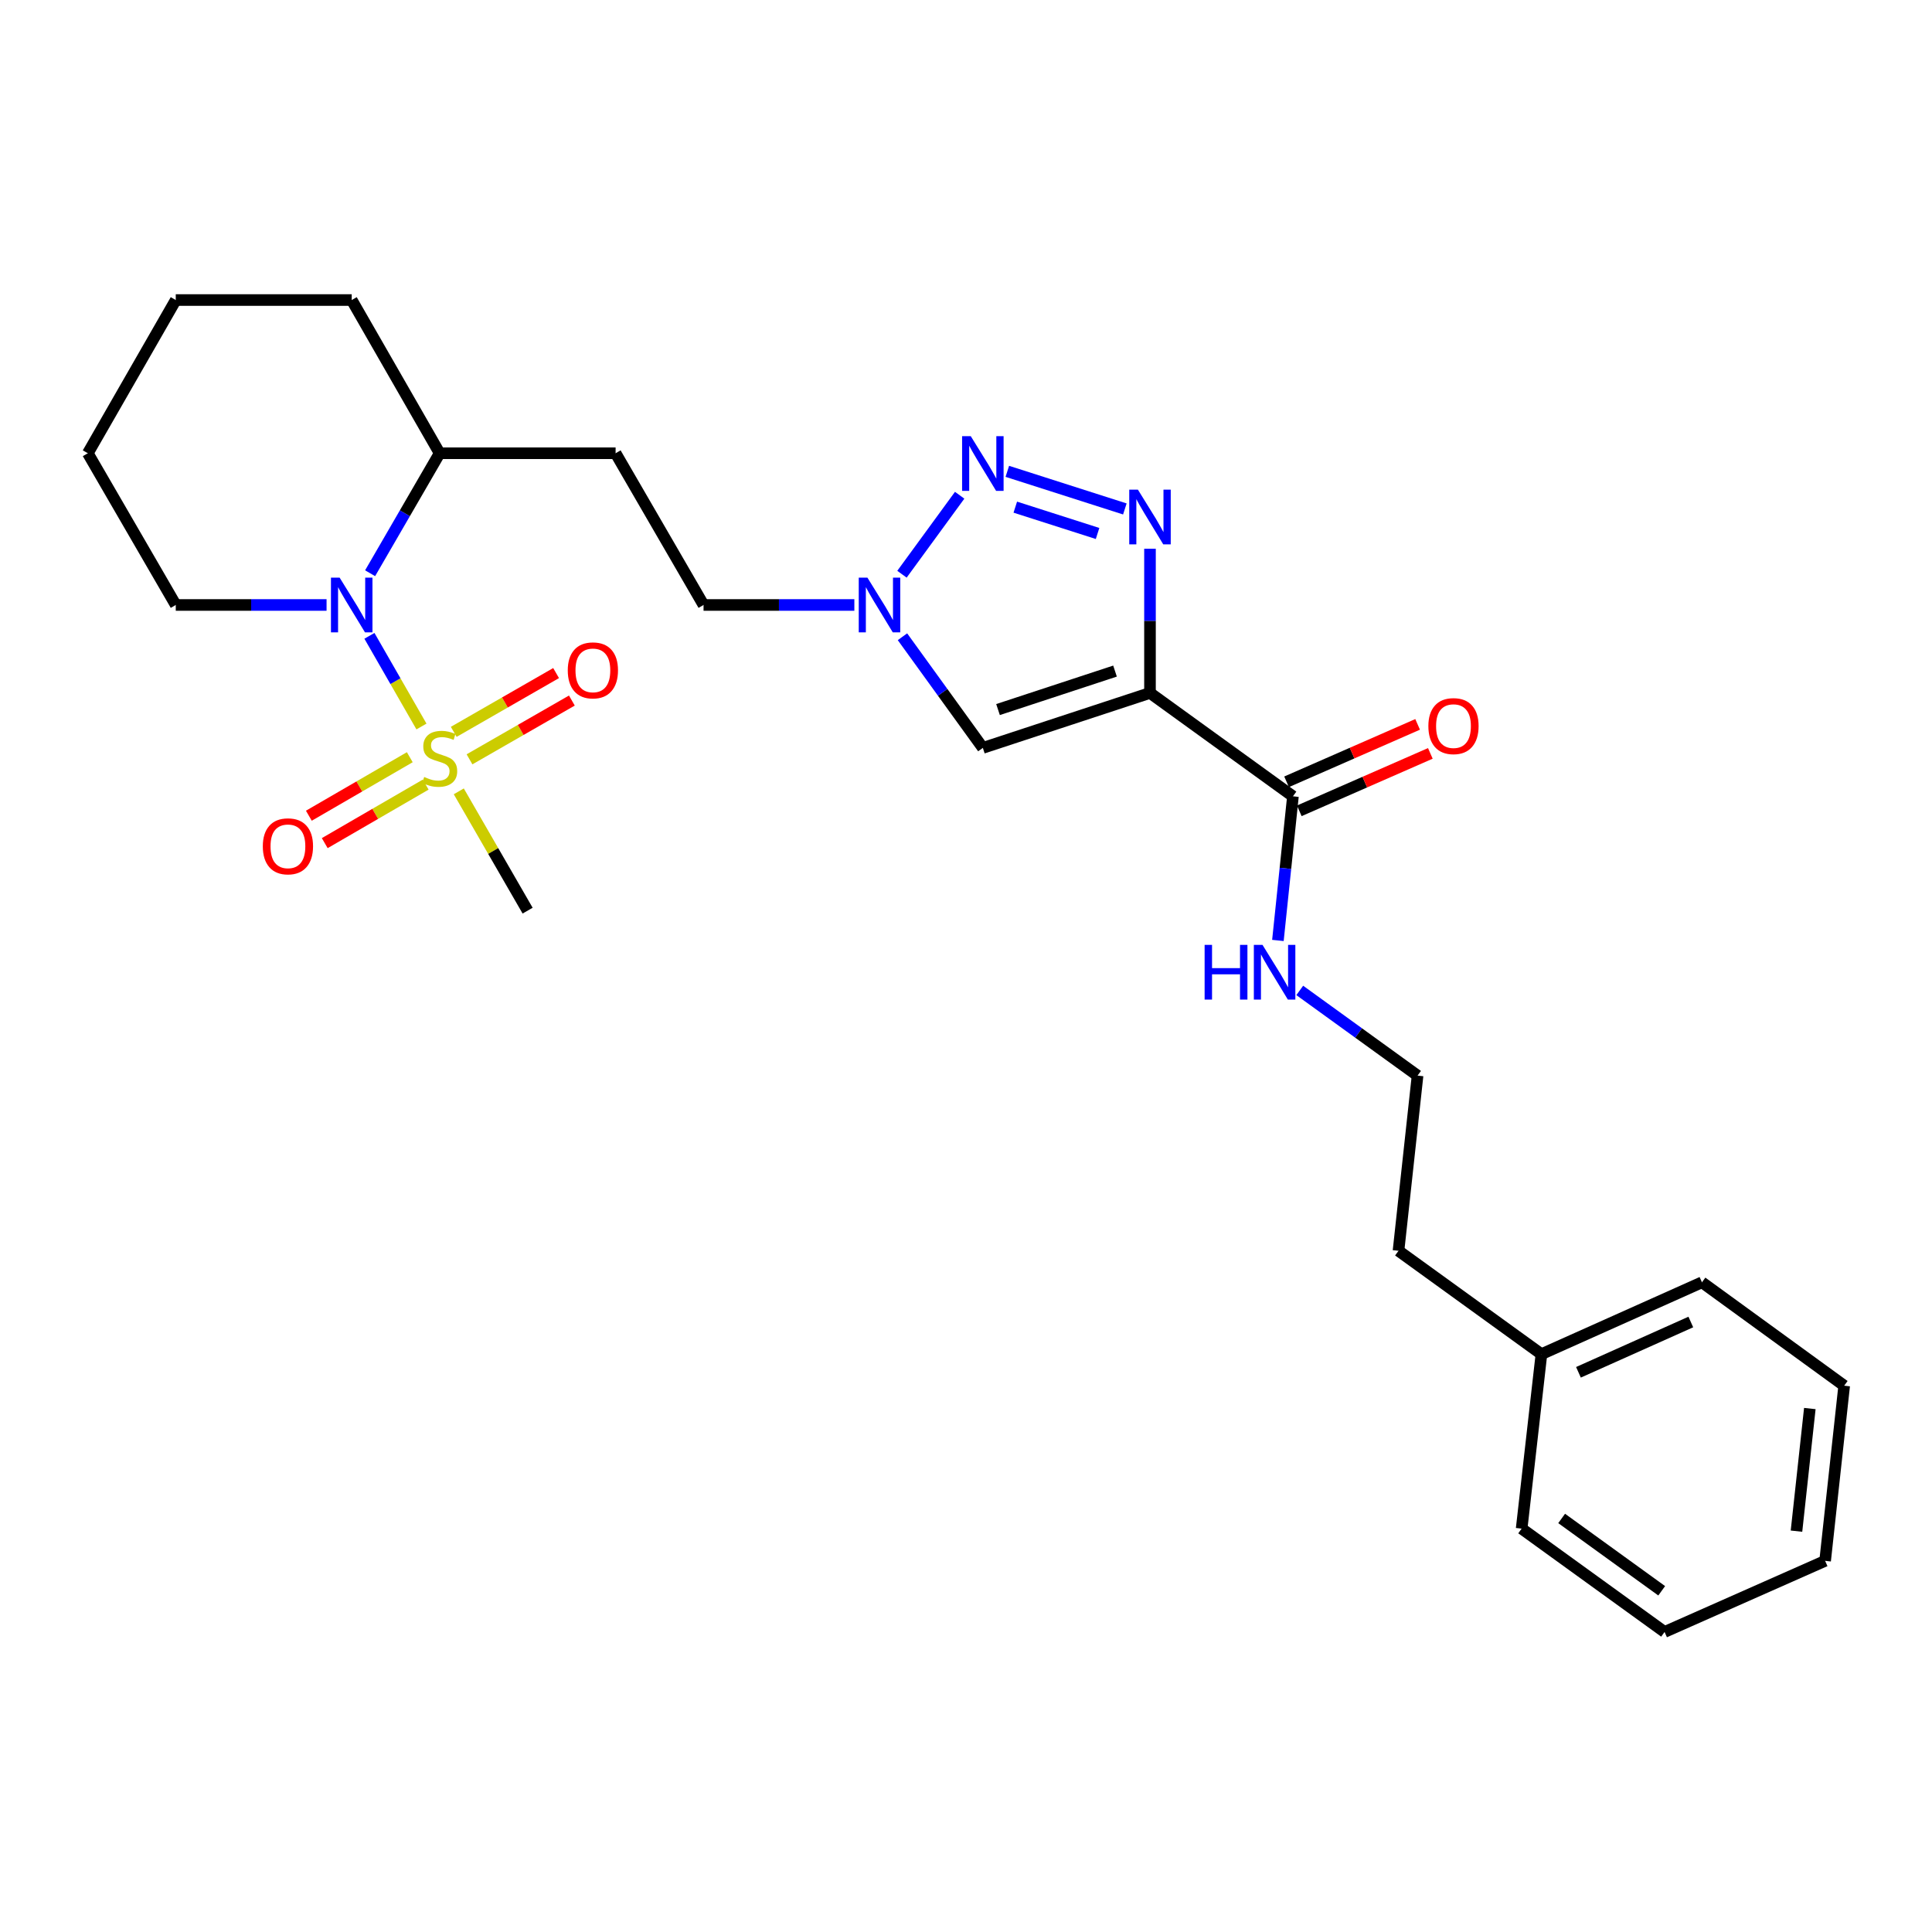 <?xml version='1.0' encoding='iso-8859-1'?>
<svg version='1.1' baseProfile='full'
              xmlns='http://www.w3.org/2000/svg'
                      xmlns:rdkit='http://www.rdkit.org/xml'
                      xmlns:xlink='http://www.w3.org/1999/xlink'
                  xml:space='preserve'
width='1000px' height='1000px' viewBox='0 0 1000 1000'>
<!-- END OF HEADER -->
<rect style='opacity:1.0;fill:#FFFFFF;stroke:none' width='1000' height='1000' x='0' y='0'> </rect>
<path class='bond-3' d='M 218.149,376.036 L 204.681,352.571' style='fill:none;fill-rule:evenodd;stroke:#CCCC00;stroke-width:6px;stroke-linecap:butt;stroke-linejoin:miter;stroke-opacity:1' />
<path class='bond-3' d='M 204.681,352.571 L 191.213,329.106' style='fill:none;fill-rule:evenodd;stroke:#0000FF;stroke-width:6px;stroke-linecap:butt;stroke-linejoin:miter;stroke-opacity:1' />
<path class='bond-7' d='M 212.105,391.929 L 185.983,407.073' style='fill:none;fill-rule:evenodd;stroke:#CCCC00;stroke-width:6px;stroke-linecap:butt;stroke-linejoin:miter;stroke-opacity:1' />
<path class='bond-7' d='M 185.983,407.073 L 159.861,422.217' style='fill:none;fill-rule:evenodd;stroke:#FF0000;stroke-width:6px;stroke-linecap:butt;stroke-linejoin:miter;stroke-opacity:1' />
<path class='bond-7' d='M 220.329,406.115 L 194.207,421.259' style='fill:none;fill-rule:evenodd;stroke:#CCCC00;stroke-width:6px;stroke-linecap:butt;stroke-linejoin:miter;stroke-opacity:1' />
<path class='bond-7' d='M 194.207,421.259 L 168.085,436.403' style='fill:none;fill-rule:evenodd;stroke:#FF0000;stroke-width:6px;stroke-linecap:butt;stroke-linejoin:miter;stroke-opacity:1' />
<path class='bond-8' d='M 243.015,393.025 L 269.507,377.814' style='fill:none;fill-rule:evenodd;stroke:#CCCC00;stroke-width:6px;stroke-linecap:butt;stroke-linejoin:miter;stroke-opacity:1' />
<path class='bond-8' d='M 269.507,377.814 L 295.999,362.602' style='fill:none;fill-rule:evenodd;stroke:#FF0000;stroke-width:6px;stroke-linecap:butt;stroke-linejoin:miter;stroke-opacity:1' />
<path class='bond-8' d='M 234.85,378.806 L 261.342,363.594' style='fill:none;fill-rule:evenodd;stroke:#CCCC00;stroke-width:6px;stroke-linecap:butt;stroke-linejoin:miter;stroke-opacity:1' />
<path class='bond-8' d='M 261.342,363.594 L 287.834,348.382' style='fill:none;fill-rule:evenodd;stroke:#FF0000;stroke-width:6px;stroke-linecap:butt;stroke-linejoin:miter;stroke-opacity:1' />
<path class='bond-14' d='M 237.466,409.6 L 255.281,440.475' style='fill:none;fill-rule:evenodd;stroke:#CCCC00;stroke-width:6px;stroke-linecap:butt;stroke-linejoin:miter;stroke-opacity:1' />
<path class='bond-14' d='M 255.281,440.475 L 273.096,471.35' style='fill:none;fill-rule:evenodd;stroke:#000000;stroke-width:6px;stroke-linecap:butt;stroke-linejoin:miter;stroke-opacity:1' />
<path class='bond-0' d='M 595.233,358.663 L 508.718,387.113' style='fill:none;fill-rule:evenodd;stroke:#000000;stroke-width:6px;stroke-linecap:butt;stroke-linejoin:miter;stroke-opacity:1' />
<path class='bond-0' d='M 577.133,347.354 L 516.573,367.269' style='fill:none;fill-rule:evenodd;stroke:#000000;stroke-width:6px;stroke-linecap:butt;stroke-linejoin:miter;stroke-opacity:1' />
<path class='bond-6' d='M 595.233,358.663 L 669.221,412.174' style='fill:none;fill-rule:evenodd;stroke:#000000;stroke-width:6px;stroke-linecap:butt;stroke-linejoin:miter;stroke-opacity:1' />
<path class='bond-28' d='M 595.233,358.663 L 595.233,321.347' style='fill:none;fill-rule:evenodd;stroke:#000000;stroke-width:6px;stroke-linecap:butt;stroke-linejoin:miter;stroke-opacity:1' />
<path class='bond-28' d='M 595.233,321.347 L 595.233,284.031' style='fill:none;fill-rule:evenodd;stroke:#0000FF;stroke-width:6px;stroke-linecap:butt;stroke-linejoin:miter;stroke-opacity:1' />
<path class='bond-1' d='M 582.222,263.431 L 521.387,243.964' style='fill:none;fill-rule:evenodd;stroke:#0000FF;stroke-width:6px;stroke-linecap:butt;stroke-linejoin:miter;stroke-opacity:1' />
<path class='bond-1' d='M 568.099,276.128 L 525.515,262.501' style='fill:none;fill-rule:evenodd;stroke:#0000FF;stroke-width:6px;stroke-linecap:butt;stroke-linejoin:miter;stroke-opacity:1' />
<path class='bond-2' d='M 496.718,256.337 L 466.855,297.215' style='fill:none;fill-rule:evenodd;stroke:#0000FF;stroke-width:6px;stroke-linecap:butt;stroke-linejoin:miter;stroke-opacity:1' />
<path class='bond-9' d='M 191.568,296.704 L 209.567,265.651' style='fill:none;fill-rule:evenodd;stroke:#0000FF;stroke-width:6px;stroke-linecap:butt;stroke-linejoin:miter;stroke-opacity:1' />
<path class='bond-9' d='M 209.567,265.651 L 227.566,234.599' style='fill:none;fill-rule:evenodd;stroke:#000000;stroke-width:6px;stroke-linecap:butt;stroke-linejoin:miter;stroke-opacity:1' />
<path class='bond-15' d='M 169.028,313.133 L 130.002,313.133' style='fill:none;fill-rule:evenodd;stroke:#0000FF;stroke-width:6px;stroke-linecap:butt;stroke-linejoin:miter;stroke-opacity:1' />
<path class='bond-15' d='M 130.002,313.133 L 90.976,313.133' style='fill:none;fill-rule:evenodd;stroke:#000000;stroke-width:6px;stroke-linecap:butt;stroke-linejoin:miter;stroke-opacity:1' />
<path class='bond-4' d='M 508.718,387.113 L 487.916,358.344' style='fill:none;fill-rule:evenodd;stroke:#000000;stroke-width:6px;stroke-linecap:butt;stroke-linejoin:miter;stroke-opacity:1' />
<path class='bond-4' d='M 487.916,358.344 L 467.115,329.576' style='fill:none;fill-rule:evenodd;stroke:#0000FF;stroke-width:6px;stroke-linecap:butt;stroke-linejoin:miter;stroke-opacity:1' />
<path class='bond-5' d='M 442.209,313.133 L 403.183,313.133' style='fill:none;fill-rule:evenodd;stroke:#0000FF;stroke-width:6px;stroke-linecap:butt;stroke-linejoin:miter;stroke-opacity:1' />
<path class='bond-5' d='M 403.183,313.133 L 364.157,313.133' style='fill:none;fill-rule:evenodd;stroke:#000000;stroke-width:6px;stroke-linecap:butt;stroke-linejoin:miter;stroke-opacity:1' />
<path class='bond-11' d='M 672.512,419.683 L 706.428,404.818' style='fill:none;fill-rule:evenodd;stroke:#000000;stroke-width:6px;stroke-linecap:butt;stroke-linejoin:miter;stroke-opacity:1' />
<path class='bond-11' d='M 706.428,404.818 L 740.343,389.954' style='fill:none;fill-rule:evenodd;stroke:#FF0000;stroke-width:6px;stroke-linecap:butt;stroke-linejoin:miter;stroke-opacity:1' />
<path class='bond-11' d='M 665.93,404.664 L 699.845,389.8' style='fill:none;fill-rule:evenodd;stroke:#000000;stroke-width:6px;stroke-linecap:butt;stroke-linejoin:miter;stroke-opacity:1' />
<path class='bond-11' d='M 699.845,389.8 L 733.76,374.936' style='fill:none;fill-rule:evenodd;stroke:#FF0000;stroke-width:6px;stroke-linecap:butt;stroke-linejoin:miter;stroke-opacity:1' />
<path class='bond-13' d='M 669.221,412.174 L 665.333,449.475' style='fill:none;fill-rule:evenodd;stroke:#000000;stroke-width:6px;stroke-linecap:butt;stroke-linejoin:miter;stroke-opacity:1' />
<path class='bond-13' d='M 665.333,449.475 L 661.444,486.776' style='fill:none;fill-rule:evenodd;stroke:#0000FF;stroke-width:6px;stroke-linecap:butt;stroke-linejoin:miter;stroke-opacity:1' />
<path class='bond-10' d='M 227.566,234.599 L 318.635,234.599' style='fill:none;fill-rule:evenodd;stroke:#000000;stroke-width:6px;stroke-linecap:butt;stroke-linejoin:miter;stroke-opacity:1' />
<path class='bond-19' d='M 227.566,234.599 L 182.045,155.299' style='fill:none;fill-rule:evenodd;stroke:#000000;stroke-width:6px;stroke-linecap:butt;stroke-linejoin:miter;stroke-opacity:1' />
<path class='bond-12' d='M 318.635,234.599 L 364.157,313.133' style='fill:none;fill-rule:evenodd;stroke:#000000;stroke-width:6px;stroke-linecap:butt;stroke-linejoin:miter;stroke-opacity:1' />
<path class='bond-16' d='M 672.752,512.642 L 703.239,534.689' style='fill:none;fill-rule:evenodd;stroke:#0000FF;stroke-width:6px;stroke-linecap:butt;stroke-linejoin:miter;stroke-opacity:1' />
<path class='bond-16' d='M 703.239,534.689 L 733.727,556.735' style='fill:none;fill-rule:evenodd;stroke:#000000;stroke-width:6px;stroke-linecap:butt;stroke-linejoin:miter;stroke-opacity:1' />
<path class='bond-22' d='M 90.976,313.133 L 45.455,234.599' style='fill:none;fill-rule:evenodd;stroke:#000000;stroke-width:6px;stroke-linecap:butt;stroke-linejoin:miter;stroke-opacity:1' />
<path class='bond-18' d='M 733.727,556.735 L 723.861,647.413' style='fill:none;fill-rule:evenodd;stroke:#000000;stroke-width:6px;stroke-linecap:butt;stroke-linejoin:miter;stroke-opacity:1' />
<path class='bond-17' d='M 797.841,700.914 L 723.861,647.413' style='fill:none;fill-rule:evenodd;stroke:#000000;stroke-width:6px;stroke-linecap:butt;stroke-linejoin:miter;stroke-opacity:1' />
<path class='bond-20' d='M 797.841,700.914 L 880.93,663.719' style='fill:none;fill-rule:evenodd;stroke:#000000;stroke-width:6px;stroke-linecap:butt;stroke-linejoin:miter;stroke-opacity:1' />
<path class='bond-20' d='M 817.004,710.301 L 875.166,684.265' style='fill:none;fill-rule:evenodd;stroke:#000000;stroke-width:6px;stroke-linecap:butt;stroke-linejoin:miter;stroke-opacity:1' />
<path class='bond-21' d='M 797.841,700.914 L 787.602,791.209' style='fill:none;fill-rule:evenodd;stroke:#000000;stroke-width:6px;stroke-linecap:butt;stroke-linejoin:miter;stroke-opacity:1' />
<path class='bond-27' d='M 182.045,155.299 L 90.976,155.299' style='fill:none;fill-rule:evenodd;stroke:#000000;stroke-width:6px;stroke-linecap:butt;stroke-linejoin:miter;stroke-opacity:1' />
<path class='bond-25' d='M 880.93,663.719 L 954.545,717.229' style='fill:none;fill-rule:evenodd;stroke:#000000;stroke-width:6px;stroke-linecap:butt;stroke-linejoin:miter;stroke-opacity:1' />
<path class='bond-24' d='M 787.602,791.209 L 861.581,844.701' style='fill:none;fill-rule:evenodd;stroke:#000000;stroke-width:6px;stroke-linecap:butt;stroke-linejoin:miter;stroke-opacity:1' />
<path class='bond-24' d='M 808.306,785.945 L 860.092,823.389' style='fill:none;fill-rule:evenodd;stroke:#000000;stroke-width:6px;stroke-linecap:butt;stroke-linejoin:miter;stroke-opacity:1' />
<path class='bond-23' d='M 45.455,234.599 L 90.976,155.299' style='fill:none;fill-rule:evenodd;stroke:#000000;stroke-width:6px;stroke-linecap:butt;stroke-linejoin:miter;stroke-opacity:1' />
<path class='bond-26' d='M 861.581,844.701 L 944.68,807.898' style='fill:none;fill-rule:evenodd;stroke:#000000;stroke-width:6px;stroke-linecap:butt;stroke-linejoin:miter;stroke-opacity:1' />
<path class='bond-29' d='M 954.545,717.229 L 944.68,807.898' style='fill:none;fill-rule:evenodd;stroke:#000000;stroke-width:6px;stroke-linecap:butt;stroke-linejoin:miter;stroke-opacity:1' />
<path class='bond-29' d='M 936.764,729.056 L 929.858,792.524' style='fill:none;fill-rule:evenodd;stroke:#000000;stroke-width:6px;stroke-linecap:butt;stroke-linejoin:miter;stroke-opacity:1' />
<path  class='atom-0' d='M 219.566 402.162
Q 219.886 402.282, 221.206 402.842
Q 222.526 403.402, 223.966 403.762
Q 225.446 404.082, 226.886 404.082
Q 229.566 404.082, 231.126 402.802
Q 232.686 401.482, 232.686 399.202
Q 232.686 397.642, 231.886 396.682
Q 231.126 395.722, 229.926 395.202
Q 228.726 394.682, 226.726 394.082
Q 224.206 393.322, 222.686 392.602
Q 221.206 391.882, 220.126 390.362
Q 219.086 388.842, 219.086 386.282
Q 219.086 382.722, 221.486 380.522
Q 223.926 378.322, 228.726 378.322
Q 232.006 378.322, 235.726 379.882
L 234.806 382.962
Q 231.406 381.562, 228.846 381.562
Q 226.086 381.562, 224.566 382.722
Q 223.046 383.842, 223.086 385.802
Q 223.086 387.322, 223.846 388.242
Q 224.646 389.162, 225.766 389.682
Q 226.926 390.202, 228.846 390.802
Q 231.406 391.602, 232.926 392.402
Q 234.446 393.202, 235.526 394.842
Q 236.646 396.442, 236.646 399.202
Q 236.646 403.122, 234.006 405.242
Q 231.406 407.322, 227.046 407.322
Q 224.526 407.322, 222.606 406.762
Q 220.726 406.242, 218.486 405.322
L 219.566 402.162
' fill='#CCCC00'/>
<path  class='atom-2' d='M 588.973 253.434
L 598.253 268.434
Q 599.173 269.914, 600.653 272.594
Q 602.133 275.274, 602.213 275.434
L 602.213 253.434
L 605.973 253.434
L 605.973 281.754
L 602.093 281.754
L 592.133 265.354
Q 590.973 263.434, 589.733 261.234
Q 588.533 259.034, 588.173 258.354
L 588.173 281.754
L 584.493 281.754
L 584.493 253.434
L 588.973 253.434
' fill='#0000FF'/>
<path  class='atom-3' d='M 502.458 225.75
L 511.738 240.75
Q 512.658 242.23, 514.138 244.91
Q 515.618 247.59, 515.698 247.75
L 515.698 225.75
L 519.458 225.75
L 519.458 254.07
L 515.578 254.07
L 505.618 237.67
Q 504.458 235.75, 503.218 233.55
Q 502.018 231.35, 501.658 230.67
L 501.658 254.07
L 497.978 254.07
L 497.978 225.75
L 502.458 225.75
' fill='#0000FF'/>
<path  class='atom-4' d='M 175.785 298.973
L 185.065 313.973
Q 185.985 315.453, 187.465 318.133
Q 188.945 320.813, 189.025 320.973
L 189.025 298.973
L 192.785 298.973
L 192.785 327.293
L 188.905 327.293
L 178.945 310.893
Q 177.785 308.973, 176.545 306.773
Q 175.345 304.573, 174.985 303.893
L 174.985 327.293
L 171.305 327.293
L 171.305 298.973
L 175.785 298.973
' fill='#0000FF'/>
<path  class='atom-6' d='M 448.966 298.973
L 458.246 313.973
Q 459.166 315.453, 460.646 318.133
Q 462.126 320.813, 462.206 320.973
L 462.206 298.973
L 465.966 298.973
L 465.966 327.293
L 462.086 327.293
L 452.126 310.893
Q 450.966 308.973, 449.726 306.773
Q 448.526 304.573, 448.166 303.893
L 448.166 327.293
L 444.486 327.293
L 444.486 298.973
L 448.966 298.973
' fill='#0000FF'/>
<path  class='atom-8' d='M 136.032 438.052
Q 136.032 431.252, 139.392 427.452
Q 142.752 423.652, 149.032 423.652
Q 155.312 423.652, 158.672 427.452
Q 162.032 431.252, 162.032 438.052
Q 162.032 444.932, 158.632 448.852
Q 155.232 452.732, 149.032 452.732
Q 142.792 452.732, 139.392 448.852
Q 136.032 444.972, 136.032 438.052
M 149.032 449.532
Q 153.352 449.532, 155.672 446.652
Q 158.032 443.732, 158.032 438.052
Q 158.032 432.492, 155.672 429.692
Q 153.352 426.852, 149.032 426.852
Q 144.712 426.852, 142.352 429.652
Q 140.032 432.452, 140.032 438.052
Q 140.032 443.772, 142.352 446.652
Q 144.712 449.532, 149.032 449.532
' fill='#FF0000'/>
<path  class='atom-9' d='M 293.875 346.983
Q 293.875 340.183, 297.235 336.383
Q 300.595 332.583, 306.875 332.583
Q 313.155 332.583, 316.515 336.383
Q 319.875 340.183, 319.875 346.983
Q 319.875 353.863, 316.475 357.783
Q 313.075 361.663, 306.875 361.663
Q 300.635 361.663, 297.235 357.783
Q 293.875 353.903, 293.875 346.983
M 306.875 358.463
Q 311.195 358.463, 313.515 355.583
Q 315.875 352.663, 315.875 346.983
Q 315.875 341.423, 313.515 338.623
Q 311.195 335.783, 306.875 335.783
Q 302.555 335.783, 300.195 338.583
Q 297.875 341.383, 297.875 346.983
Q 297.875 352.703, 300.195 355.583
Q 302.555 358.463, 306.875 358.463
' fill='#FF0000'/>
<path  class='atom-12' d='M 739.32 375.833
Q 739.32 369.033, 742.68 365.233
Q 746.04 361.433, 752.32 361.433
Q 758.6 361.433, 761.96 365.233
Q 765.32 369.033, 765.32 375.833
Q 765.32 382.713, 761.92 386.633
Q 758.52 390.513, 752.32 390.513
Q 746.08 390.513, 742.68 386.633
Q 739.32 382.753, 739.32 375.833
M 752.32 387.313
Q 756.64 387.313, 758.96 384.433
Q 761.32 381.513, 761.32 375.833
Q 761.32 370.273, 758.96 367.473
Q 756.64 364.633, 752.32 364.633
Q 748 364.633, 745.64 367.433
Q 743.32 370.233, 743.32 375.833
Q 743.32 381.553, 745.64 384.433
Q 748 387.313, 752.32 387.313
' fill='#FF0000'/>
<path  class='atom-14' d='M 623.509 489.065
L 627.349 489.065
L 627.349 501.105
L 641.829 501.105
L 641.829 489.065
L 645.669 489.065
L 645.669 517.385
L 641.829 517.385
L 641.829 504.305
L 627.349 504.305
L 627.349 517.385
L 623.509 517.385
L 623.509 489.065
' fill='#0000FF'/>
<path  class='atom-14' d='M 653.469 489.065
L 662.749 504.065
Q 663.669 505.545, 665.149 508.225
Q 666.629 510.905, 666.709 511.065
L 666.709 489.065
L 670.469 489.065
L 670.469 517.385
L 666.589 517.385
L 656.629 500.985
Q 655.469 499.065, 654.229 496.865
Q 653.029 494.665, 652.669 493.985
L 652.669 517.385
L 648.989 517.385
L 648.989 489.065
L 653.469 489.065
' fill='#0000FF'/>
</svg>
